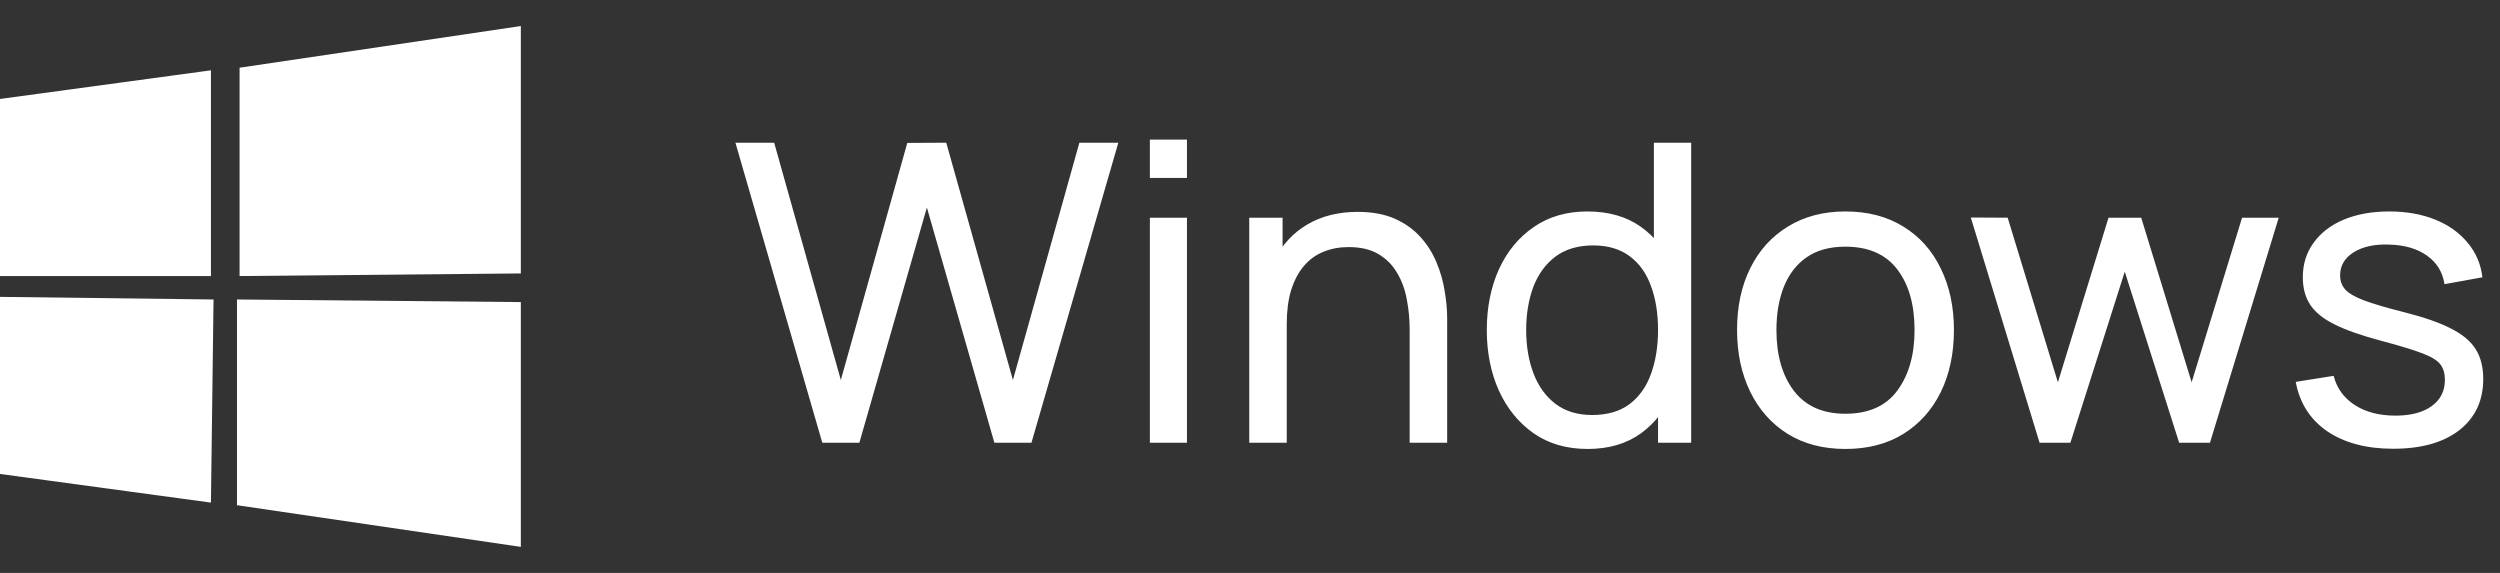 <svg width="96" height="22" viewBox="0 0 96 22" fill="none" xmlns="http://www.w3.org/2000/svg">
<rect x="0" y="0" width="96" height="22" fill="#333333" stroke="none"/>
<path d="M20 1L9.2 2.6V10.6L20 10.5V1ZM8.2 11.5L0 11.4V18.2L8.1 19.3L8.2 11.5ZM0 3.8V10.6H8.1V2.7L0 3.8ZM9.1 11.5V19.4L20 21V11.6L9.1 11.5Z" fill="white"/>
<path d="M31.576 17L28.24 5.48H29.728L32.288 14.592L34.84 5.488L36.336 5.48L38.896 14.592L41.448 5.48H42.944L39.608 17H38.184L35.592 7.968L33 17H31.576ZM44.155 6.832V5.36H45.579V6.832H44.155ZM44.155 17V8.36H45.579V17H44.155ZM54.131 17V12.672C54.131 12.261 54.094 11.867 54.019 11.488C53.95 11.109 53.825 10.771 53.643 10.472C53.467 10.168 53.227 9.928 52.923 9.752C52.625 9.576 52.246 9.488 51.787 9.488C51.43 9.488 51.105 9.549 50.811 9.672C50.523 9.789 50.275 9.971 50.067 10.216C49.859 10.461 49.697 10.771 49.579 11.144C49.467 11.512 49.411 11.947 49.411 12.448L48.475 12.16C48.475 11.323 48.625 10.605 48.923 10.008C49.227 9.405 49.651 8.944 50.195 8.624C50.745 8.299 51.39 8.136 52.131 8.136C52.691 8.136 53.169 8.224 53.563 8.4C53.958 8.576 54.286 8.811 54.547 9.104C54.809 9.392 55.014 9.717 55.163 10.08C55.313 10.437 55.417 10.803 55.475 11.176C55.539 11.544 55.571 11.893 55.571 12.224V17H54.131ZM47.971 17V8.36H49.251V10.672H49.411V17H47.971ZM60.965 17.24C60.16 17.24 59.469 17.04 58.893 16.64C58.317 16.235 57.872 15.688 57.557 15C57.248 14.312 57.093 13.536 57.093 12.672C57.093 11.808 57.248 11.032 57.557 10.344C57.872 9.656 58.317 9.115 58.893 8.72C59.469 8.32 60.157 8.12 60.957 8.12C61.773 8.12 62.459 8.317 63.013 8.712C63.568 9.107 63.986 9.648 64.269 10.336C64.557 11.024 64.701 11.803 64.701 12.672C64.701 13.531 64.557 14.307 64.269 15C63.986 15.688 63.568 16.235 63.013 16.64C62.459 17.04 61.776 17.24 60.965 17.24ZM61.141 15.936C61.722 15.936 62.2 15.797 62.573 15.52C62.947 15.237 63.221 14.851 63.397 14.36C63.578 13.864 63.669 13.301 63.669 12.672C63.669 12.032 63.578 11.469 63.397 10.984C63.221 10.493 62.949 10.112 62.581 9.84C62.213 9.563 61.746 9.424 61.181 9.424C60.594 9.424 60.109 9.568 59.725 9.856C59.346 10.144 59.064 10.533 58.877 11.024C58.696 11.515 58.605 12.064 58.605 12.672C58.605 13.285 58.699 13.84 58.885 14.336C59.072 14.827 59.352 15.216 59.725 15.504C60.104 15.792 60.576 15.936 61.141 15.936ZM63.669 17V10.64H63.509V5.48H64.941V17H63.669ZM70.862 17.24C70.004 17.24 69.263 17.045 68.638 16.656C68.02 16.267 67.543 15.728 67.207 15.04C66.871 14.352 66.703 13.563 66.703 12.672C66.703 11.765 66.873 10.971 67.215 10.288C67.556 9.605 68.038 9.075 68.662 8.696C69.287 8.312 70.02 8.12 70.862 8.12C71.727 8.12 72.471 8.315 73.094 8.704C73.719 9.088 74.196 9.624 74.526 10.312C74.862 10.995 75.031 11.781 75.031 12.672C75.031 13.573 74.862 14.368 74.526 15.056C74.191 15.739 73.71 16.275 73.087 16.664C72.463 17.048 71.721 17.24 70.862 17.24ZM70.862 15.888C71.758 15.888 72.425 15.589 72.862 14.992C73.3 14.395 73.519 13.621 73.519 12.672C73.519 11.696 73.297 10.92 72.855 10.344C72.412 9.763 71.748 9.472 70.862 9.472C70.26 9.472 69.764 9.608 69.374 9.88C68.985 10.152 68.695 10.528 68.502 11.008C68.311 11.488 68.215 12.043 68.215 12.672C68.215 13.643 68.439 14.421 68.886 15.008C69.335 15.595 69.993 15.888 70.862 15.888ZM78.319 17L75.679 8.352L77.095 8.36L79.023 14.68L80.967 8.36H82.223L84.159 14.68L86.095 8.36H87.503L84.863 17H83.679L81.591 10.432L79.503 17H78.319ZM91.9 17.232C90.87 17.232 90.025 17.008 89.364 16.56C88.708 16.107 88.305 15.475 88.156 14.664L89.612 14.432C89.729 14.901 89.998 15.275 90.42 15.552C90.841 15.824 91.364 15.96 91.988 15.96C92.58 15.96 93.044 15.837 93.38 15.592C93.716 15.347 93.884 15.013 93.884 14.592C93.884 14.347 93.828 14.149 93.716 14C93.604 13.845 93.372 13.701 93.02 13.568C92.673 13.435 92.148 13.275 91.444 13.088C90.681 12.885 90.081 12.675 89.644 12.456C89.206 12.237 88.894 11.984 88.708 11.696C88.521 11.408 88.428 11.059 88.428 10.648C88.428 10.141 88.566 9.699 88.844 9.32C89.121 8.936 89.508 8.64 90.004 8.432C90.505 8.224 91.086 8.12 91.748 8.12C92.404 8.12 92.99 8.224 93.508 8.432C94.025 8.64 94.441 8.936 94.756 9.32C95.076 9.699 95.265 10.141 95.324 10.648L93.868 10.912C93.798 10.448 93.574 10.083 93.196 9.816C92.822 9.549 92.34 9.408 91.748 9.392C91.188 9.371 90.732 9.469 90.38 9.688C90.033 9.907 89.86 10.203 89.86 10.576C89.86 10.784 89.924 10.963 90.052 11.112C90.185 11.261 90.428 11.403 90.78 11.536C91.137 11.669 91.654 11.821 92.332 11.992C93.094 12.184 93.694 12.395 94.132 12.624C94.574 12.848 94.889 13.115 95.076 13.424C95.262 13.728 95.356 14.104 95.356 14.552C95.356 15.384 95.049 16.04 94.436 16.52C93.822 16.995 92.977 17.232 91.9 17.232Z" fill="white"/>
</svg>
